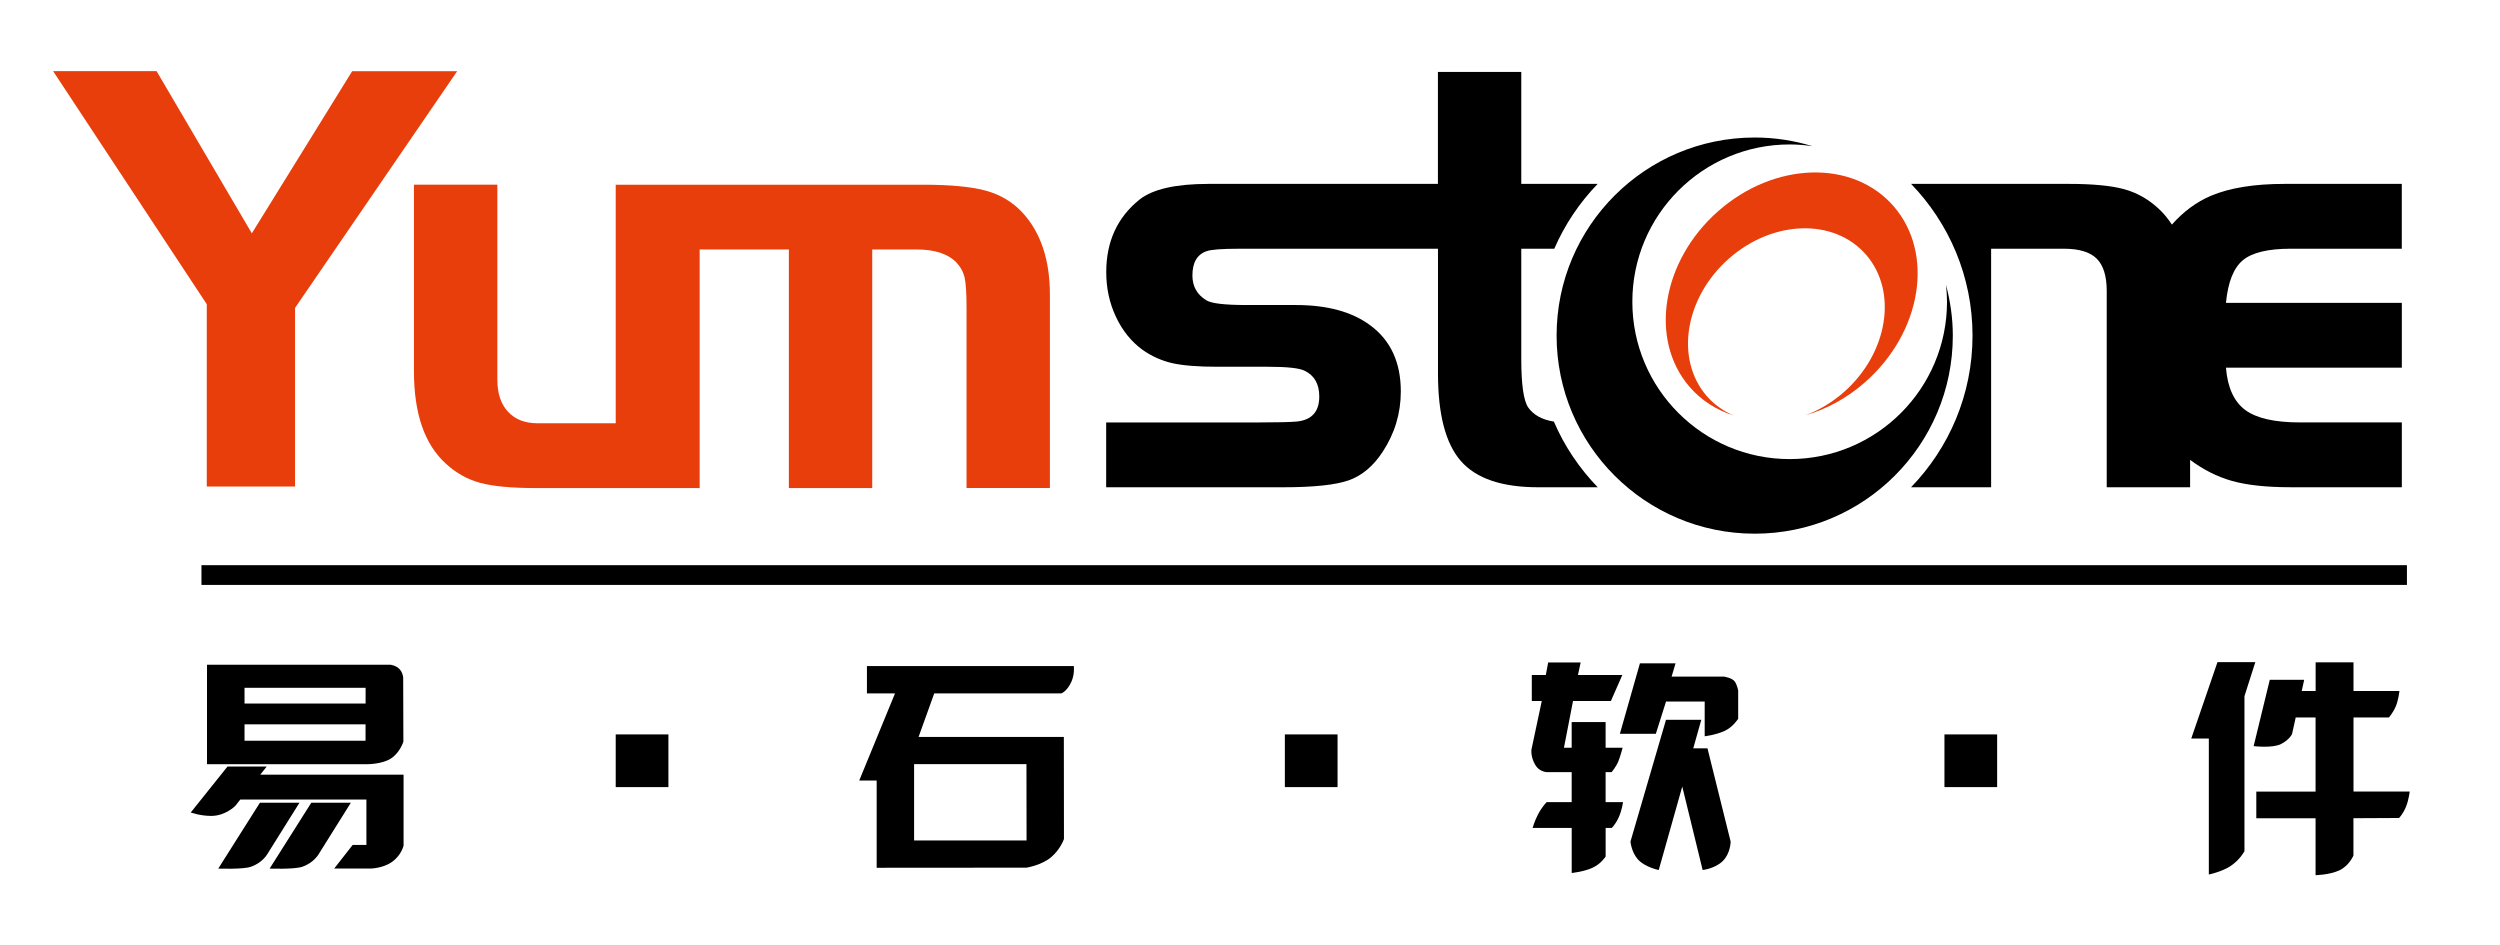 <?xml version="1.0" encoding="utf-8"?>
<!-- Generator: Adobe Illustrator 15.0.0, SVG Export Plug-In . SVG Version: 6.00 Build 0)  -->
<!DOCTYPE svg PUBLIC "-//W3C//DTD SVG 1.1//EN" "http://www.w3.org/Graphics/SVG/1.1/DTD/svg11.dtd">
<svg version="1.1" id="图层_1" xmlns="http://www.w3.org/2000/svg" xmlns:xlink="http://www.w3.org/1999/xlink" x="0px" y="0px"
	 width="89.047px" height="33.65px" viewBox="0 0 89.047 33.65" enable-background="new 0 0 89.047 33.65" xml:space="preserve">
<g>
	<g>
		<g>
			<g>
				<path fill-rule="evenodd" clip-rule="evenodd" d="M69.314,10.147c0.021,0.199,0.036,0.398,0.036,0.601
					c0,3.096-2.509,5.604-5.604,5.604c-3.095,0-5.604-2.508-5.604-5.604c0-3.093,2.509-5.603,5.604-5.603
					c0.276,0,0.55,0.023,0.814,0.062c-0.653-0.199-1.344-0.309-2.059-0.309c-3.898,0-7.057,3.158-7.057,7.055
					c0,3.896,3.158,7.056,7.057,7.056c3.897,0,7.056-3.159,7.056-7.056C69.557,11.327,69.467,10.725,69.314,10.147z"/>
			</g>
			<path d="M81.593,8.859h3.956V6.55h-4.172c-1.084,0-1.959,0.142-2.624,0.423C78.229,7.195,77.767,7.541,77.36,8
				c-0.141-0.219-0.304-0.414-0.49-0.583c-0.362-0.332-0.77-0.56-1.225-0.682c-0.455-0.123-1.11-0.185-1.961-0.185h-5.613
				c1.352,1.4,2.188,3.302,2.188,5.403c0,2.1-0.835,4.002-2.189,5.402h2.851V8.859h2.591c0.541,0,0.931,0.117,1.169,0.352
				c0.238,0.235,0.358,0.62,0.358,1.154v6.99h2.97v-0.975c0.471,0.351,0.967,0.602,1.488,0.749c0.538,0.152,1.237,0.226,2.097,0.226
				h3.956v-2.309h-3.631c-0.896,0-1.545-0.146-1.947-0.443c-0.399-0.297-0.63-0.799-0.686-1.507h6.264v-2.308h-6.264
				c0.071-0.737,0.271-1.244,0.601-1.518C80.214,8.997,80.785,8.859,81.593,8.859z"/>
			<g>
				<g>
					<path fill="#E83E0B" d="M36.422,7.576c-0.348-0.375-0.778-0.637-1.295-0.781c-0.517-0.145-1.273-0.216-2.27-0.216H21.931v8.497
						h-2.787c-0.447,0-0.798-0.137-1.051-0.412c-0.253-0.274-0.378-0.654-0.378-1.138V6.578h-2.971v6.644
						c0,1.509,0.379,2.607,1.139,3.295c0.36,0.332,0.769,0.56,1.225,0.683c0.455,0.121,1.109,0.184,1.961,0.184h5.852V8.886h3.177
						v8.498h2.97V8.886h1.582c0.628,0,1.096,0.148,1.399,0.444c0.158,0.166,0.261,0.352,0.309,0.552
						c0.046,0.203,0.069,0.564,0.069,1.084v6.417h2.969v-6.883C37.397,9.259,37.071,8.283,36.422,7.576z M12.545,2.534L8.97,8.311
						L5.577,2.534H1.892l5.473,8.302v6.493h3.144v-6.362l5.776-8.432H12.545z"/>
				</g>
			</g>
			<path fill-rule="evenodd" clip-rule="evenodd" d="M55.347,15.016c-0.414-0.064-0.719-0.23-0.912-0.5
				c-0.166-0.238-0.249-0.817-0.249-1.734V8.859h1.176c0.374-0.863,0.901-1.642,1.545-2.309h-2.721V2.563h-2.969V6.55h-1.823h-0.062
				h-6.288c-1.17,0-1.991,0.188-2.462,0.563c-0.787,0.636-1.179,1.496-1.179,2.58c0,0.571,0.114,1.102,0.346,1.593
				c0.23,0.492,0.546,0.881,0.942,1.171c0.326,0.231,0.679,0.389,1.058,0.477c0.379,0.087,0.919,0.13,1.619,0.13h1.801
				c0.68,0,1.112,0.047,1.301,0.142c0.346,0.166,0.521,0.472,0.521,0.92c0,0.534-0.265,0.832-0.793,0.888
				c-0.237,0.022-0.687,0.033-1.343,0.033h-5.455v2.309h6.31c1.084,0,1.86-0.082,2.332-0.248c0.469-0.167,0.87-0.502,1.203-1.009
				c0.433-0.657,0.65-1.376,0.65-2.157c0-1.031-0.361-1.816-1.084-2.351c-0.649-0.484-1.534-0.726-2.656-0.726h-1.755
				c-0.788,0-1.268-0.058-1.441-0.174c-0.325-0.202-0.487-0.494-0.487-0.878c0-0.462,0.169-0.751,0.509-0.867
				c0.166-0.058,0.548-0.086,1.148-0.086h5.205h0.062h1.823v4.442c0,1.46,0.272,2.5,0.818,3.122
				c0.545,0.622,1.461,0.932,2.748,0.932h2.124C56.256,16.681,55.721,15.891,55.347,15.016z"/>
			<path fill="#E83E0B" d="M66.442,13.605c-0.654,0.58-1.395,0.974-2.145,1.19c0.483-0.178,0.957-0.456,1.382-0.83
				c1.569-1.388,1.925-3.575,0.792-4.887c-1.132-1.313-3.323-1.252-4.892,0.136c-1.57,1.385-1.923,3.574-0.792,4.886
				c0.269,0.312,0.6,0.542,0.965,0.701c-0.603-0.192-1.146-0.53-1.572-1.022c-1.449-1.679-0.996-4.478,1.014-6.253
				c2.008-1.774,4.812-1.853,6.262-0.172C68.905,9.032,68.451,11.832,66.442,13.605z"/>
		</g>
	</g>
	<rect x="7.176" y="20.131" width="78.556" height="0.703"/>
	<rect x="21.931" y="26.159" width="1.877" height="1.877"/>
	<rect x="45.765" y="26.159" width="1.877" height="1.877"/>
	<rect x="69.259" y="26.159" width="1.877" height="1.877"/>
	<g>
		<g>
			<path d="M30.879,23.724v0.973h1.001l-1.275,3.104h0.621v3.108l5.339-0.004c0,0,0.543-0.088,0.878-0.375
				c0.335-0.287,0.454-0.646,0.454-0.646l-0.004-3.636h-5.174l0.558-1.551h4.529c0,0,0.205-0.073,0.358-0.419
				c0.122-0.275,0.084-0.554,0.084-0.554H30.879z M36.561,27.218l0.004,2.719h-4.006v-2.719H36.561z"/>
			<path d="M61.406,24.099h-1.865l0.14-0.471h-1.269l-0.714,2.509h1.281l0.363-1.149h1.377v1.237c0,0,0.368-0.041,0.687-0.18
				c0.319-0.138,0.506-0.445,0.506-0.445v-1c0,0-0.035-0.209-0.128-0.333C61.69,24.144,61.406,24.099,61.406,24.099z"/>
			<path d="M57.19,27.502h0.215c0,0,0.162-0.197,0.237-0.38s0.154-0.489,0.154-0.489H57.19v-0.914h-1.209v0.914h-0.275l0.323-1.664
				h1.349l0.407-0.926h-1.58l0.096-0.447h-1.157l-0.084,0.447h-0.499v0.926h0.355l-0.367,1.728c0,0-0.039,0.254,0.135,0.546
				c0.173,0.292,0.475,0.26,0.475,0.26h0.822v1.069H55.09c0,0-0.149,0.14-0.303,0.427c-0.12,0.223-0.198,0.491-0.198,0.491h1.393
				v1.605c0,0,0.435-0.044,0.744-0.187c0.303-0.139,0.465-0.4,0.465-0.4V29.49h0.215c0,0,0.121-0.097,0.249-0.374
				c0.122-0.266,0.154-0.544,0.154-0.544H57.19V27.502z"/>
			<path d="M60.311,26.657l0.287-1.018h-1.257l-1.266,4.338c0,0,0.032,0.367,0.26,0.628c0.25,0.285,0.747,0.384,0.747,0.384
				l0.838-2.973l0.726,2.973c0,0,0.455-0.051,0.726-0.329c0.271-0.276,0.271-0.684,0.271-0.684l-0.825-3.321H60.311z"/>
			<path d="M83.829,28.195v-2.64h1.261c0,0,0.142-0.158,0.241-0.386c0.099-0.227,0.134-0.556,0.134-0.556h-1.636v-1.021H82.48v1.021
				h-0.495l0.087-0.399h-1.225l-0.575,2.362c0,0,0.675,0.083,0.983-0.078c0.308-0.161,0.386-0.357,0.386-0.357l0.13-0.586h0.707
				v2.64h-2.111v0.95h2.111v2.028c0,0,0.491-0.008,0.845-0.171s0.504-0.53,0.504-0.53v-1.328l1.624-0.008
				c0,0,0.143-0.139,0.249-0.404c0.102-0.255,0.13-0.538,0.13-0.538H83.829z"/>
			<path d="M78.984,23.584l-0.934,2.721h0.626v4.844c0,0,0.47-0.097,0.778-0.305c0.342-0.23,0.491-0.527,0.491-0.527v-5.52
				l0.387-1.213H78.984z"/>
		</g>
		<g>
			<path d="M9.269,27.594L9.5,27.303H8.103L6.794,28.94c0,0,0.335,0.122,0.729,0.122c0.511,0,0.859-0.359,0.859-0.359l0.176-0.224
				h4.493v1.616h-0.489l-0.659,0.842h1.283c0,0,0.452-0.001,0.787-0.244c0.328-0.238,0.402-0.574,0.402-0.574v-2.526H9.269z"/>
			<path d="M13.929,27.014c0.329-0.219,0.439-0.601,0.439-0.601l-0.007-2.253c0,0,0.009-0.13-0.092-0.279
				c-0.124-0.184-0.373-0.205-0.373-0.205H7.373v3.543h5.726C13.099,27.219,13.621,27.219,13.929,27.014z M8.71,24.498h4.313
				l-0.001,0.561H8.71v-0.16V24.498z M8.71,26.385v-0.443v-0.143h4.311l-0.001,0.586H8.71z"/>
			<path d="M9.258,28.592l-1.484,2.346c0,0,0.863,0.032,1.149-0.061c0.426-0.139,0.601-0.459,0.601-0.459l1.143-1.826H9.258z"/>
			<path d="M11.088,28.592l-1.484,2.346c0,0,0.863,0.032,1.149-0.061c0.426-0.139,0.601-0.459,0.601-0.459l1.143-1.826H11.088z"/>
		</g>
	</g>
</g>
</svg>
